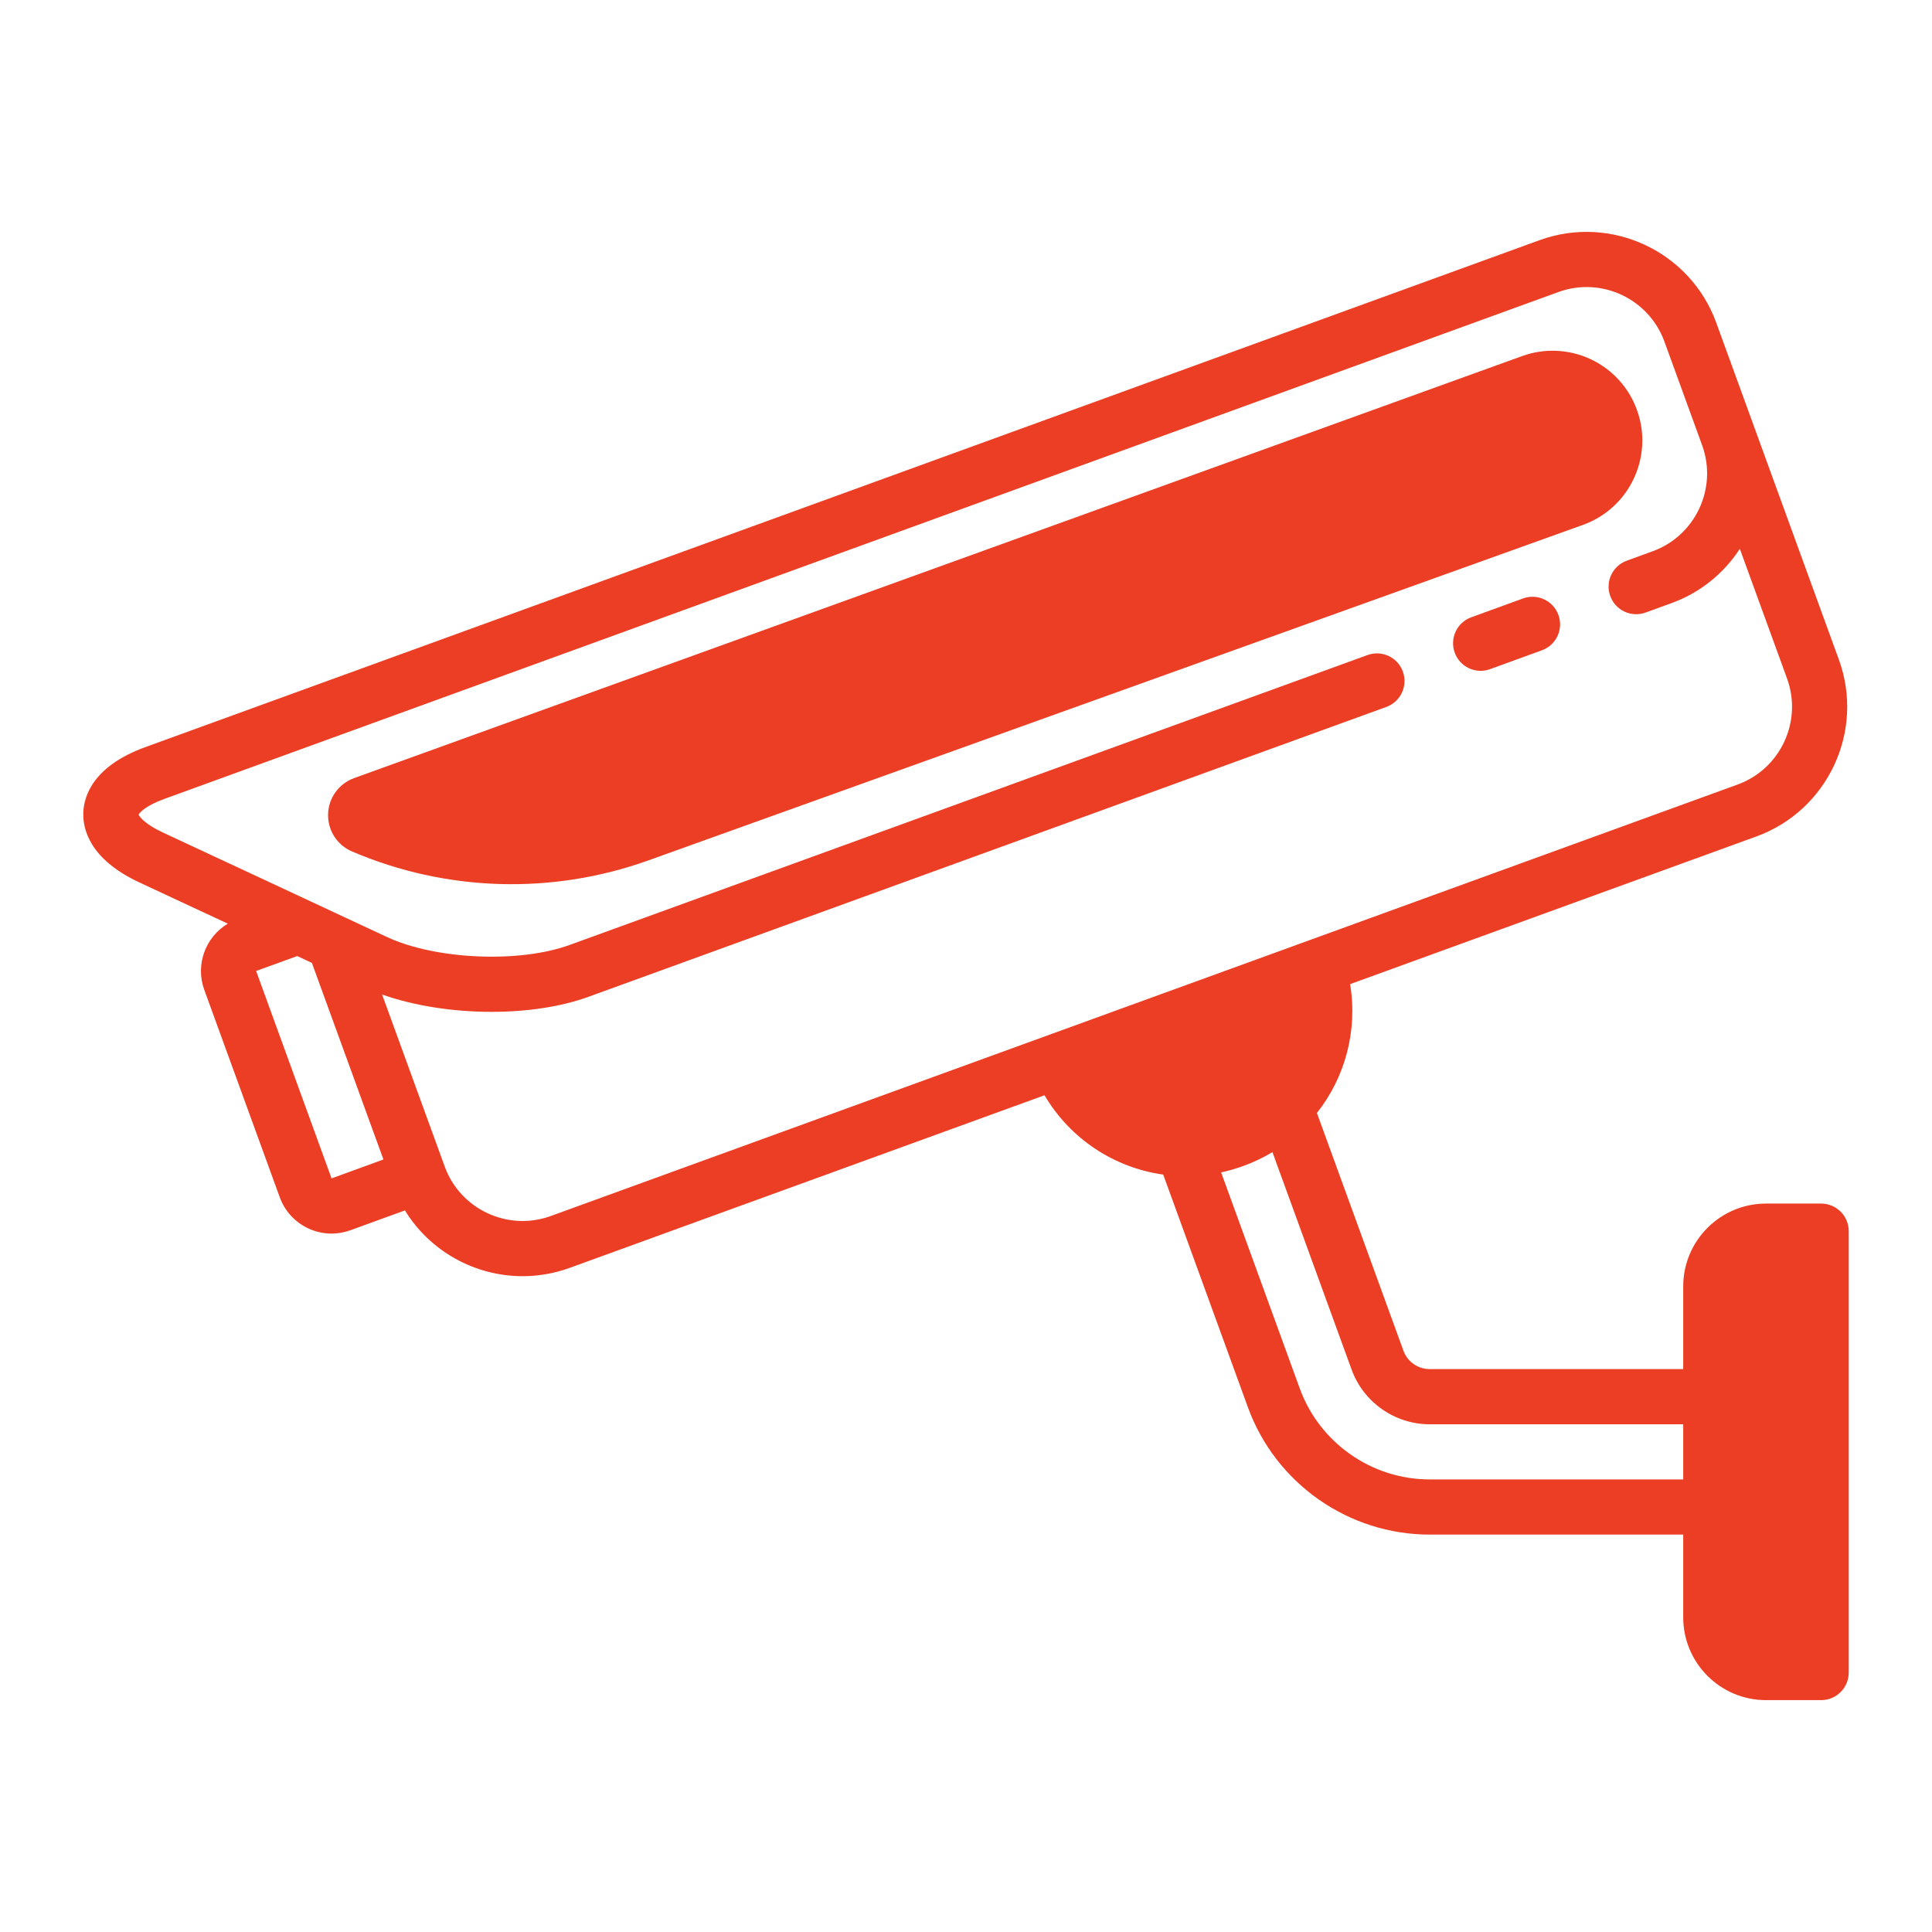 <?xml version="1.0" encoding="UTF-8" standalone="no"?>
<!DOCTYPE svg PUBLIC "-//W3C//DTD SVG 1.1//EN" "http://www.w3.org/Graphics/SVG/1.1/DTD/svg11.dtd">
<svg width="60px" height="60px" version="1.1" xmlns="http://www.w3.org/2000/svg" xmlns:xlink="http://www.w3.org/1999/xlink" xml:space="preserve" xmlns:serif="http://www.serif.com/" style="fill-rule:evenodd;clip-rule:evenodd;stroke-linejoin:round;stroke-miterlimit:1.414;">
    <g id="icon_kamerove_systemy">
        <rect x="0" y="0" width="60" height="60" style="fill:none;"/>
        <g>
            <path d="M45.69,19.171l1.61,-0.586c0.444,-0.162 0.936,0.068 1.098,0.512c0.162,0.445 -0.067,0.936 -0.512,1.098l-1.61,0.586c-0.097,0.036 -0.196,0.052 -0.293,0.052c-0.35,0 -0.679,-0.216 -0.805,-0.564c-0.162,-0.444 0.067,-0.936 0.512,-1.098Z" style="fill:#eb3e24;fill-rule:nonzero;"/>
            <path d="M2.588,25.224c0.021,-0.501 0.301,-1.43 1.924,-2.021l43.297,-15.743c2.219,-0.808 4.682,0.341 5.49,2.56l1.172,3.22c0,0 0,0 0,0.001l2.637,7.244c0.808,2.22 -0.341,4.683 -2.56,5.491l-12.619,4.587c0.24,1.458 -0.16,2.9 -1.031,4.002l2.688,7.385c0.124,0.34 0.45,0.568 0.812,0.568l7.876,0l0,-2.57c0,-1.417 1.153,-2.57 2.57,-2.57l1.713,0c0.473,0 0.857,0.384 0.857,0.857l0,13.707c0,0.473 -0.384,0.857 -0.857,0.857l-1.713,0c-1.417,0 -2.57,-1.153 -2.57,-2.57l0,-2.571l-7.876,0c-2.515,0 -4.782,-1.587 -5.642,-3.951l-2.631,-7.229c-1.506,-0.212 -2.875,-1.091 -3.687,-2.464l-14.746,5.361c-0.482,0.175 -0.976,0.258 -1.461,0.258c-1.473,0 -2.872,-0.765 -3.655,-2.043l-1.693,0.616c-0.191,0.069 -0.389,0.104 -0.586,0.104c-0.247,0 -0.493,-0.054 -0.723,-0.161c-0.414,-0.194 -0.729,-0.537 -0.885,-0.966l-2.345,-6.443c-0.285,-0.783 0.04,-1.642 0.731,-2.055l-2.746,-1.28c-1.566,-0.731 -1.763,-1.68 -1.741,-2.181Zm37.778,17.898c0.615,1.688 2.235,2.823 4.032,2.823l7.876,0l0,-1.713l-7.876,0c-1.079,0 -2.053,-0.682 -2.422,-1.696l-2.459,-6.756c-0.282,0.169 -0.584,0.315 -0.905,0.431c-0.228,0.083 -0.458,0.149 -0.689,0.199l2.443,6.712Zm-32.412,-12.968l2.343,6.442l1.611,-0.587l-2.222,-6.106l-0.455,-0.212l-1.277,0.463Zm-2.901,-4.302l4.58,2.135c0,0.001 0.001,0.001 0.001,0.001l1.097,0.512c0,0 0.001,0 0.001,0l1.286,0.6c1.509,0.703 4.106,0.817 5.671,0.247l24.781,-9.004c0.444,-0.161 0.936,0.068 1.097,0.513c0.162,0.444 -0.068,0.936 -0.512,1.098l-24.781,9.003c-0.862,0.314 -1.925,0.467 -3.009,0.467c-1.186,0 -2.397,-0.184 -3.399,-0.539l1.945,5.343c0.485,1.332 1.963,2.021 3.295,1.536l36.856,-13.399c1.332,-0.484 2.021,-1.962 1.536,-3.294l-1.466,-4.027c-0.489,0.752 -1.216,1.357 -2.121,1.686l-0.805,0.293c-0.445,0.162 -0.937,-0.067 -1.098,-0.512c-0.162,-0.444 0.067,-0.936 0.512,-1.098l0.805,-0.293c1.331,-0.484 2.02,-1.962 1.536,-3.293l-0.293,-0.806c0,0 0,0 0,0l-0.879,-2.415c-0.485,-1.332 -1.962,-2.021 -3.294,-1.536l-43.297,15.743c-0.55,0.2 -0.753,0.409 -0.795,0.486c0.035,0.08 0.219,0.305 0.75,0.553Z" style="fill:#eb3e24;fill-rule:nonzero;"/>
            <path d="M10.93,26.442c-0.462,-0.198 -0.756,-0.658 -0.741,-1.161c0.014,-0.502 0.335,-0.945 0.807,-1.116c7.767,-2.806 28.851,-10.424 36.276,-13.107c0.697,-0.252 1.465,-0.215 2.135,0.101c0.67,0.316 1.186,0.886 1.434,1.584c0,0 0.001,0.001 0.001,0.001c0.515,1.447 -0.238,3.038 -1.683,3.557c-6.092,2.187 -21.297,7.646 -29.019,10.418c-2.993,1.075 -6.283,0.976 -9.206,-0.276c-0.001,0 -0.002,-0.001 -0.004,-0.001Z" style="fill:#eb3e24;"/>
        </g>
    </g>
</svg>
